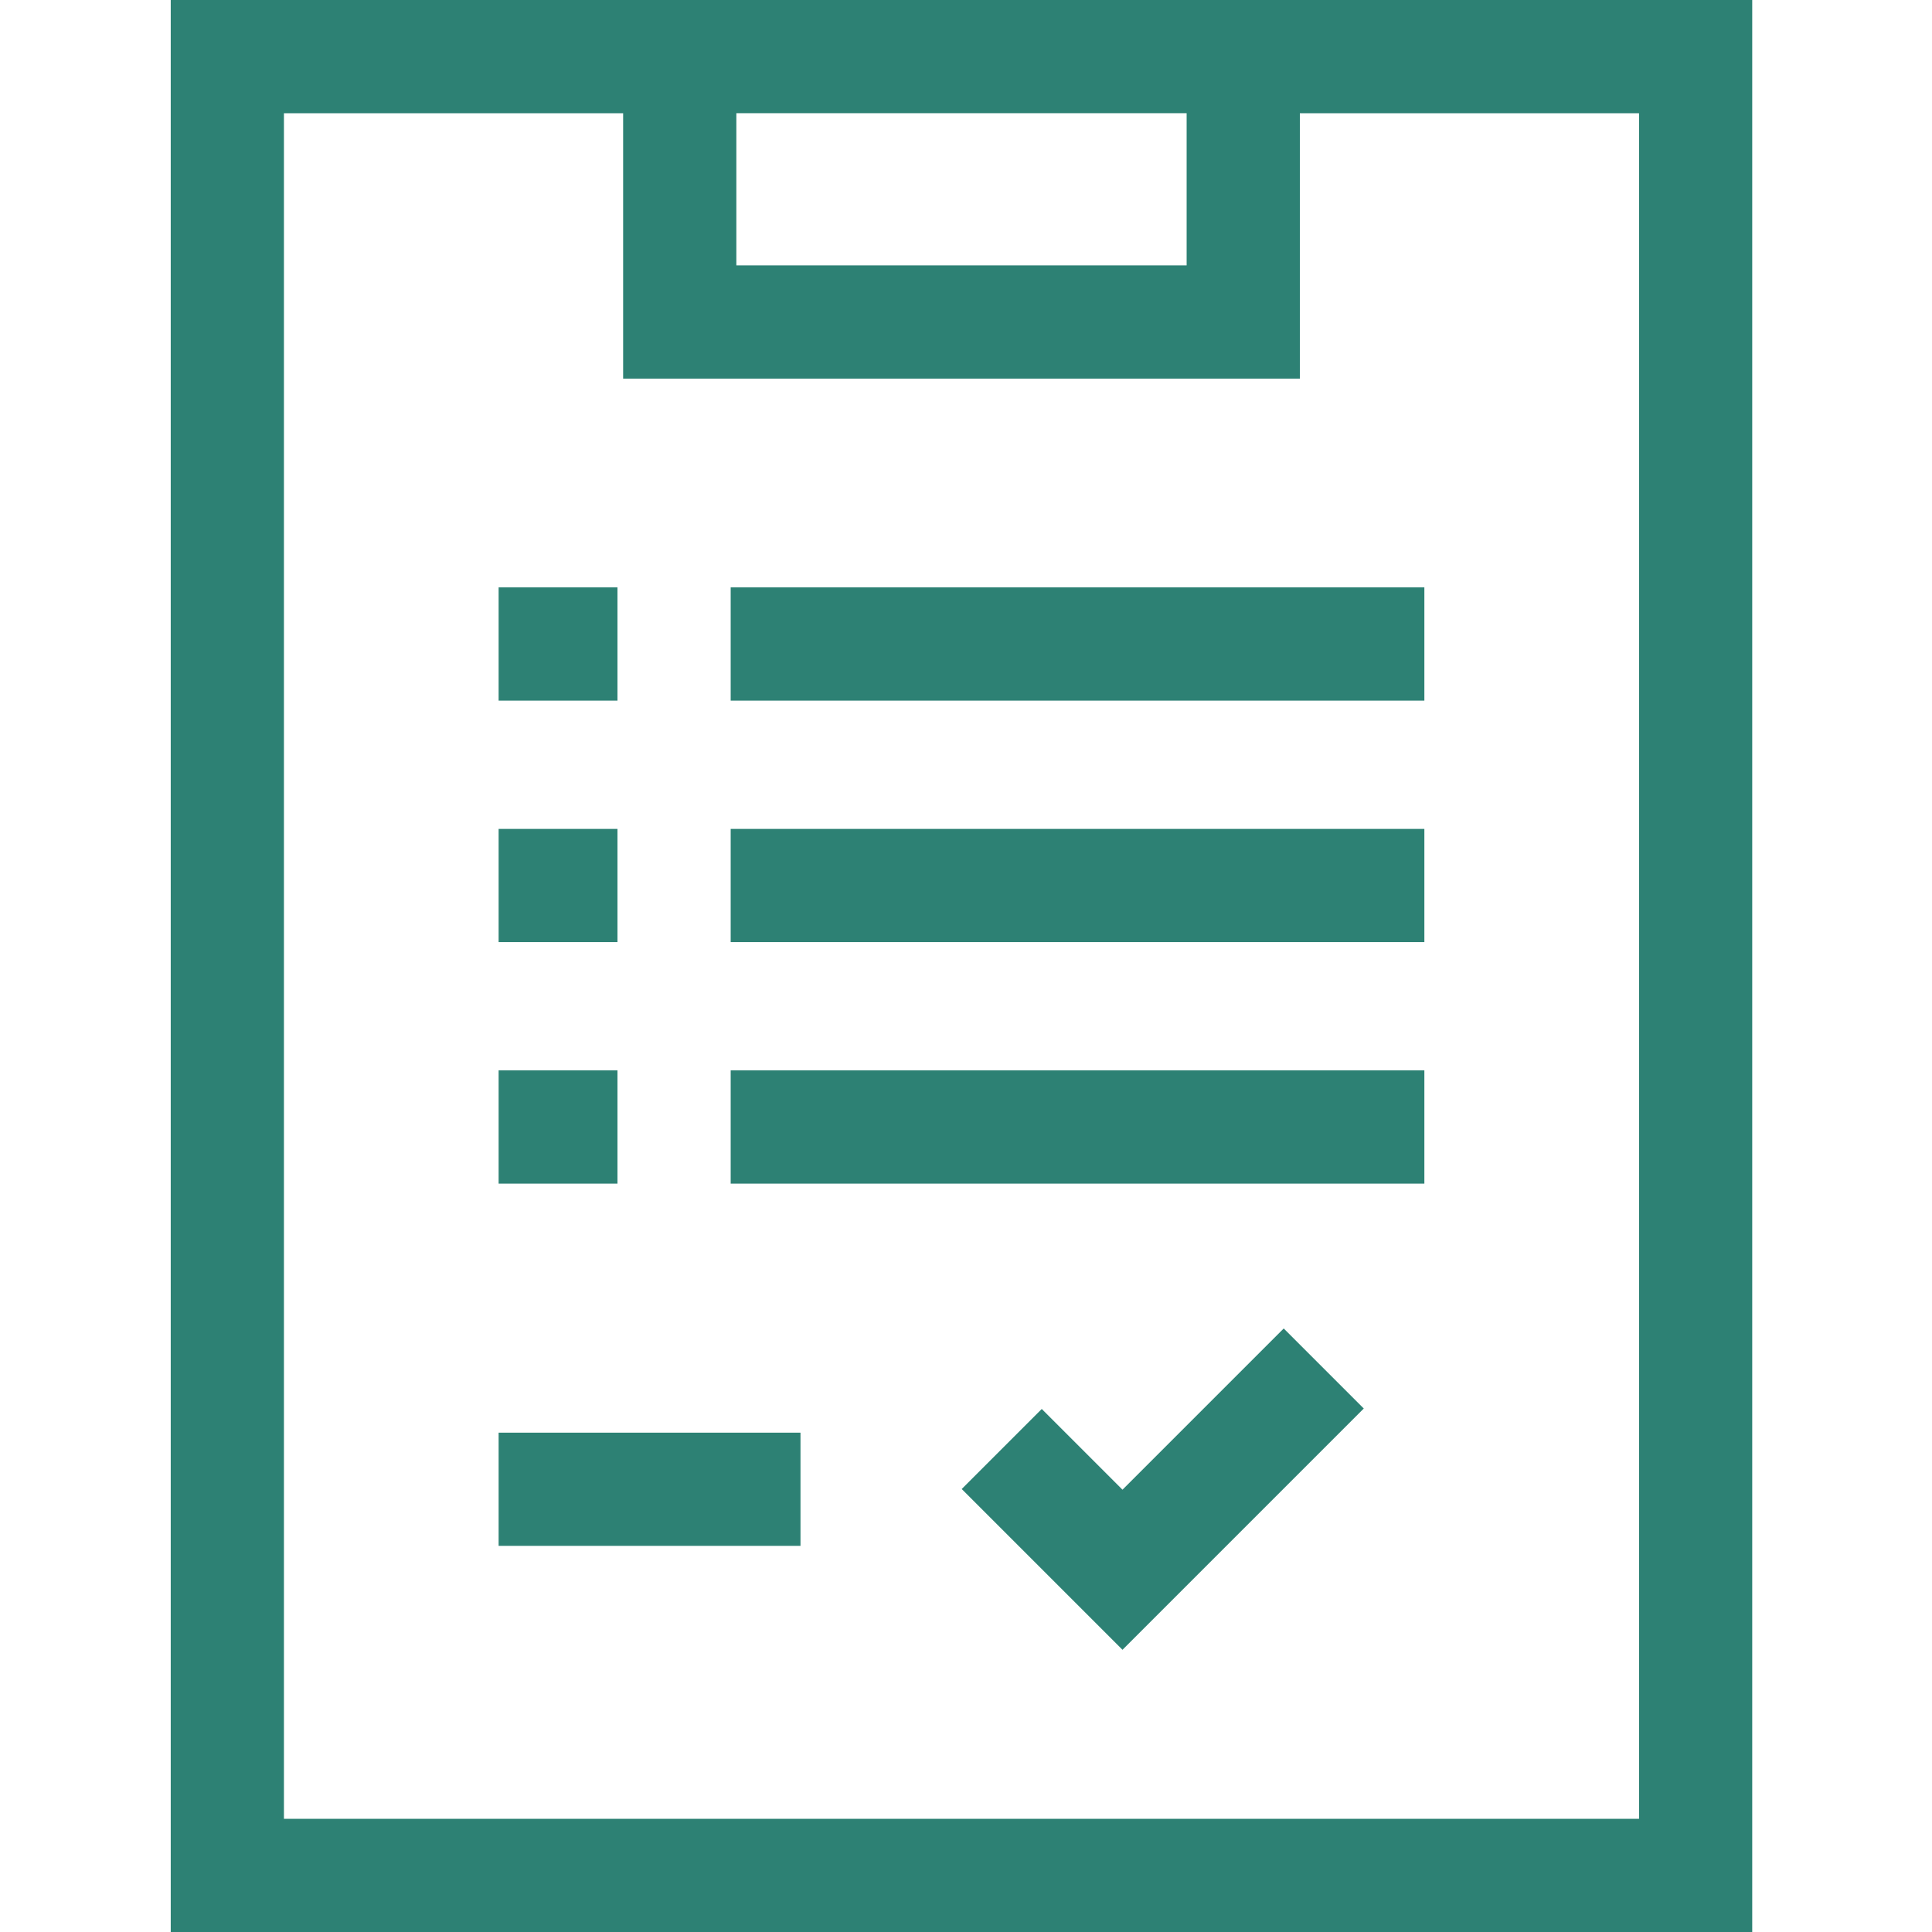 <?xml version="1.0" encoding="UTF-8"?> <svg xmlns="http://www.w3.org/2000/svg" height="60" viewBox="0 0 60 60" width="60"><path d="m54.417 0v60h-49.115v-60zm-35.065 3.516h-10.534v52.969h42.084v-52.969h-10.534v8.242h-21.016zm20.515 37.741 2.486 2.486-7.493 7.493-4.993-4.993 2.486-2.486 2.507 2.507zm-15.007 3.235v3.516h-9.375v-3.516zm-5.684-11.25v3.516h-3.691v-3.516zm25.059 0v3.516h-21.543v-3.516zm0-7.5v3.516h-21.543v-3.516zm-25.059 0v3.516h-3.691v-3.516zm25.059-7.5v3.516h-21.543v-3.516zm-25.059 0v3.516h-3.691v-3.516zm17.676-14.727h-13.984v4.727h13.984z" fill="#2d8174" fill-rule="evenodd"></path></svg> 